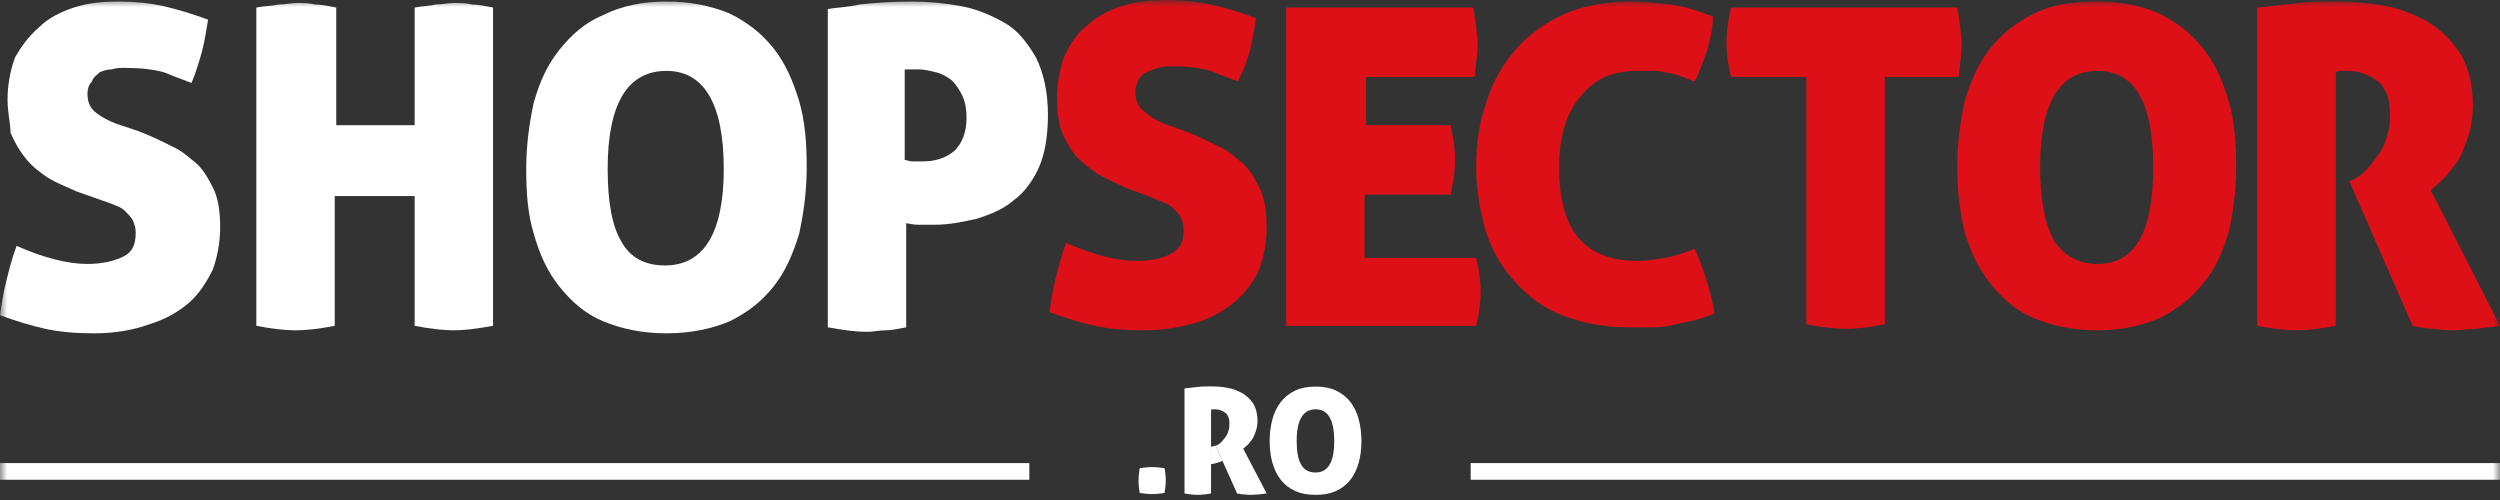 <svg width="180" height="36" viewBox="0 0 180 36" fill="none" xmlns="http://www.w3.org/2000/svg">
<rect x="0" y="0" width="180" height="36" fill="#333333" stroke="none"/>
<mask id="mask0_15_625" style="mask-type:luminance" maskUnits="userSpaceOnUse" x="0" y="0" width="180" height="36">
<path d="M180 0H0V36H180V0Z" fill="white"/>
</mask>
<g mask="url(#mask0_15_625)">
<path d="M74.112 33.342H0V34.542H74.112V33.342Z" fill="white"/>
<path d="M180 33.342H105.889V34.542H180V33.342Z" fill="white"/>
<path d="M83.846 33.706C83.688 33.691 83.53 33.668 83.38 33.653C83.237 33.638 83.095 33.631 82.952 33.631C82.817 33.631 82.667 33.638 82.524 33.653C82.381 33.668 82.224 33.683 82.058 33.706C82.036 33.871 82.013 34.021 81.998 34.171C81.983 34.314 81.976 34.457 81.976 34.592C81.976 34.734 81.983 34.885 81.998 35.027C82.013 35.17 82.036 35.328 82.058 35.493C82.224 35.516 82.374 35.538 82.524 35.553C82.667 35.568 82.817 35.576 82.952 35.576C83.095 35.576 83.237 35.568 83.38 35.553C83.53 35.538 83.688 35.516 83.846 35.493C83.876 35.328 83.898 35.17 83.913 35.027C83.921 34.885 83.936 34.734 83.936 34.592C83.936 34.457 83.921 34.314 83.913 34.171C83.898 34.021 83.876 33.863 83.846 33.706Z" fill="white"/>
<path d="M97.236 28.952C96.958 28.599 96.628 28.329 96.207 28.126C95.794 27.931 95.298 27.833 94.728 27.833C94.157 27.833 93.654 27.931 93.241 28.126C92.828 28.329 92.482 28.599 92.211 28.952C91.941 29.305 91.739 29.718 91.611 30.199C91.483 30.679 91.416 31.198 91.416 31.761C91.416 32.316 91.476 32.835 91.611 33.308C91.746 33.781 91.941 34.194 92.211 34.539C92.482 34.885 92.82 35.155 93.241 35.343C93.654 35.538 94.157 35.636 94.728 35.636C95.298 35.636 95.794 35.538 96.207 35.343C96.628 35.155 96.958 34.885 97.236 34.539C97.499 34.194 97.701 33.781 97.829 33.308C97.957 32.842 98.024 32.316 98.024 31.761C98.024 31.198 97.957 30.672 97.829 30.199C97.701 29.718 97.506 29.305 97.236 28.952ZM94.72 34.021C94.254 34.021 93.909 33.841 93.691 33.465C93.466 33.09 93.361 32.519 93.361 31.761C93.361 30.229 93.819 29.47 94.728 29.47C95.621 29.47 96.064 30.229 96.064 31.761C96.064 33.27 95.621 34.021 94.72 34.021Z" fill="white"/>
<path d="M85.284 27.965C85.652 27.929 85.946 27.893 86.277 27.857C86.571 27.821 86.902 27.821 87.232 27.821C87.637 27.821 88.041 27.857 88.409 27.929C88.813 28 89.144 28.144 89.474 28.323C89.768 28.502 90.026 28.753 90.247 29.076C90.43 29.398 90.54 29.793 90.54 30.294C90.54 30.546 90.504 30.796 90.43 31.012C90.356 31.227 90.283 31.406 90.21 31.549C90.099 31.728 89.989 31.836 89.879 31.979C89.768 32.087 89.658 32.194 89.511 32.302L91.201 35.528C91.018 35.564 90.834 35.564 90.651 35.6C90.43 35.6 90.247 35.636 90.099 35.636C89.952 35.636 89.805 35.636 89.585 35.6C89.401 35.6 89.217 35.564 89.07 35.528L88.47 34.19L88.169 33.52L88.019 33.186L87.526 32.087L87.637 32.051C87.71 32.015 87.82 31.944 87.931 31.836C88.041 31.728 88.115 31.621 88.225 31.477C88.335 31.334 88.409 31.191 88.445 31.012C88.519 30.832 88.519 30.653 88.519 30.474C88.519 30.115 88.409 29.864 88.225 29.721C88.041 29.578 87.784 29.47 87.49 29.47C87.416 29.47 87.343 29.47 87.306 29.47C87.269 29.47 87.232 29.47 87.196 29.506V32.168V33.426V35.528C86.828 35.6 86.497 35.636 86.24 35.636C85.983 35.636 85.652 35.6 85.284 35.528V27.965Z" fill="white"/>
<path d="M88.019 33.186L87.526 32.087L87.196 32.168V33.426C87.49 33.372 87.822 33.279 88.019 33.186Z" fill="white"/>
<path d="M85.332 9.448C86.2 9.774 87.069 10.208 87.72 10.534C88.48 10.86 89.023 11.403 89.566 11.837C90.109 12.38 90.434 13.032 90.76 13.683C91.085 14.444 91.194 15.312 91.194 16.398C91.194 17.484 90.977 18.57 90.652 19.439C90.217 20.308 89.674 21.068 88.914 21.719C88.154 22.371 87.177 22.914 86.092 23.24C85.006 23.566 83.703 23.783 82.292 23.783C80.989 23.783 79.795 23.674 78.818 23.457C77.841 23.24 76.755 22.914 75.561 22.48C75.669 21.719 75.778 20.959 75.995 20.09C76.212 19.222 76.429 18.353 76.755 17.484C78.709 18.353 80.446 18.787 81.858 18.787C82.943 18.787 83.812 18.57 84.355 18.244C85.006 17.919 85.223 17.376 85.223 16.507C85.223 16.181 85.115 15.855 85.006 15.638C84.897 15.421 84.68 15.204 84.463 14.986C84.246 14.769 84.029 14.661 83.703 14.552C83.486 14.444 83.16 14.335 82.943 14.226L81.206 13.575C80.446 13.249 79.795 12.923 79.144 12.597C78.492 12.163 77.949 11.729 77.515 11.294C77.081 10.751 76.755 10.208 76.429 9.448C76.212 8.796 76.104 7.928 76.104 7.059C76.104 5.973 76.321 4.887 76.647 4.018C77.081 3.149 77.515 2.389 78.275 1.846C78.926 1.195 79.795 0.76 80.772 0.434C81.749 0.109 82.835 0 84.029 0C85.115 0 86.2 0.109 87.177 0.326C88.154 0.543 89.24 0.869 90.434 1.303C90.326 1.955 90.217 2.715 90 3.584C89.783 4.452 89.457 5.213 89.131 5.864C88.589 5.647 87.937 5.43 87.177 5.104C86.417 4.887 85.549 4.778 84.355 4.778C84.029 4.778 83.703 4.778 83.377 4.887C83.052 4.995 82.835 5.104 82.509 5.213C82.292 5.321 82.075 5.538 81.966 5.756C81.858 5.973 81.749 6.299 81.749 6.624C81.749 7.276 81.966 7.71 82.4 8.036C82.726 8.362 83.269 8.688 83.812 8.905L85.332 9.448Z" fill="#DD1018"/>
<path d="M104.764 11.511C104.764 12.271 104.656 13.032 104.439 14.009H98.251V18.57H106.285C106.501 19.439 106.61 20.308 106.61 20.959C106.61 21.719 106.501 22.588 106.285 23.457H92.606V0.543H106.068C106.176 0.977 106.176 1.412 106.285 1.846C106.285 2.281 106.393 2.606 106.393 3.041C106.393 3.692 106.285 4.561 106.176 5.538H98.359V9.014H104.439C104.656 9.991 104.764 10.751 104.764 11.511Z" fill="#DD1018"/>
<path d="M112.256 12.054C112.256 16.615 114.101 18.787 117.901 18.787C118.553 18.787 119.204 18.679 119.855 18.57C120.506 18.462 121.158 18.244 122.027 17.919C122.678 19.439 123.221 21.068 123.438 22.588C122.786 22.805 122.243 23.023 121.701 23.131C121.158 23.24 120.615 23.348 120.181 23.457C119.638 23.566 119.204 23.566 118.769 23.566C118.336 23.566 117.793 23.566 117.249 23.566C115.404 23.566 113.884 23.24 112.473 22.697C111.062 22.154 109.976 21.285 108.999 20.199C108.022 19.113 107.37 17.919 106.936 16.507C106.61 15.312 106.285 13.792 106.285 12.054C106.285 10.317 106.502 8.796 107.044 7.276C107.479 5.864 108.239 4.561 109.216 3.475C110.193 2.389 111.279 1.629 112.69 0.977C113.993 0.434 115.621 0.109 117.358 0.109C118.336 0.109 119.312 0.217 120.29 0.326C121.158 0.434 122.243 0.76 123.33 1.195C123.33 2.063 123.112 2.932 122.895 3.692C122.569 4.561 122.352 5.213 122.027 5.864C121.593 5.756 121.267 5.538 120.832 5.43C120.506 5.321 120.181 5.213 119.855 5.213C119.53 5.104 119.204 5.104 118.878 5.104C118.553 5.104 118.227 5.104 117.901 5.104C116.164 5.104 114.862 5.647 113.884 6.842C112.799 8.036 112.256 9.774 112.256 12.054Z" fill="#DD1018"/>
<path d="M129.952 5.538H124.632C124.415 4.67 124.306 3.801 124.306 3.041C124.306 2.389 124.415 1.52 124.632 0.543H140.917C141.026 0.977 141.026 1.412 141.134 1.846C141.134 2.281 141.242 2.606 141.242 3.041C141.242 3.692 141.134 4.561 141.026 5.538H135.706V23.348C134.62 23.566 133.643 23.674 132.883 23.674C132.123 23.674 131.146 23.566 130.06 23.348V5.538H129.952Z" fill="#DD1018"/>
<path d="M140.917 12.054C140.917 10.317 141.134 8.796 141.459 7.276C141.894 5.864 142.437 4.561 143.305 3.475C144.174 2.389 145.151 1.629 146.453 0.977C147.757 0.326 149.168 0.109 151.013 0.109C152.751 0.109 154.27 0.434 155.464 0.977C156.767 1.629 157.744 2.389 158.612 3.475C159.481 4.561 160.025 5.756 160.458 7.276C160.893 8.688 161.001 10.317 161.001 12.054C161.001 13.792 160.784 15.312 160.458 16.724C160.025 18.136 159.481 19.439 158.612 20.416C157.744 21.502 156.767 22.262 155.464 22.914C154.162 23.457 152.751 23.783 151.013 23.783C149.276 23.783 147.757 23.457 146.453 22.914C145.151 22.371 144.174 21.502 143.305 20.416C142.437 19.33 141.894 18.136 141.459 16.724C141.134 15.312 140.917 13.792 140.917 12.054ZM155.03 12.054C155.03 7.385 153.727 5.104 151.013 5.104C148.299 5.104 146.888 7.385 146.888 12.054C146.888 14.335 147.214 16.072 147.865 17.267C148.516 18.353 149.602 19.005 151.013 19.005C153.727 19.005 155.03 16.724 155.03 12.054Z" fill="#DD1018"/>
<path d="M162.521 0.543C163.607 0.434 164.475 0.326 165.452 0.217C166.321 0.109 167.298 0.109 168.275 0.109C169.469 0.109 170.663 0.217 171.749 0.434C172.943 0.652 173.921 1.086 174.897 1.629C175.766 2.172 176.526 2.932 177.178 3.909C177.72 4.887 178.046 6.081 178.046 7.602C178.046 8.362 177.937 9.122 177.72 9.774C177.503 10.425 177.286 10.968 177.069 11.403C176.743 11.946 176.417 12.271 176.091 12.706C175.766 13.032 175.441 13.357 175.006 13.683L180 23.457C179.457 23.566 178.915 23.566 178.372 23.674C177.72 23.674 177.178 23.783 176.743 23.783C176.309 23.783 175.874 23.783 175.223 23.674C174.68 23.674 174.137 23.566 173.704 23.457L169.143 13.032L169.469 12.923C169.686 12.815 170.012 12.597 170.338 12.271C170.663 11.946 170.88 11.62 171.206 11.186C171.532 10.751 171.749 10.317 171.858 9.774C172.075 9.231 172.075 8.688 172.075 8.145C172.075 7.059 171.749 6.299 171.206 5.864C170.663 5.43 169.904 5.104 169.035 5.104C168.818 5.104 168.601 5.104 168.492 5.104C168.384 5.104 168.275 5.104 168.167 5.213V23.457C167.081 23.674 166.104 23.783 165.344 23.783C164.584 23.783 163.607 23.674 162.521 23.457V0.543Z" fill="#DD1018"/>
<path fill-rule="evenodd" clip-rule="evenodd" d="M9.988 9.448C10.856 9.774 11.725 10.208 12.376 10.534C13.136 10.86 13.679 11.403 14.222 11.837C14.765 12.38 15.091 13.032 15.416 13.683C15.742 14.444 15.85 15.312 15.85 16.398C15.85 17.484 15.633 18.57 15.308 19.439C14.873 20.308 14.331 21.177 13.571 21.828C12.811 22.48 11.834 23.023 10.748 23.348C9.554 23.783 8.251 24 6.731 24C5.428 24 4.234 23.891 3.257 23.674C2.28 23.457 1.194 23.131 0 22.697C0.109 21.937 0.217 21.177 0.434 20.308C0.651 19.439 0.869 18.57 1.194 17.701C3.148 18.57 4.885 19.005 6.297 19.005C7.382 19.005 8.251 18.787 8.902 18.462C9.554 18.136 9.771 17.593 9.771 16.724C9.771 16.398 9.662 16.072 9.554 15.855C9.445 15.638 9.228 15.421 9.011 15.204C8.794 14.986 8.577 14.878 8.251 14.769C8.034 14.661 7.708 14.552 7.382 14.444L5.537 13.792C4.777 13.466 4.017 13.14 3.474 12.815C2.823 12.38 2.28 11.946 1.846 11.403C1.411 10.86 1.086 10.317 0.76 9.557C0.76 8.905 0.543 8.145 0.543 7.167C0.543 6.081 0.76 4.995 1.086 4.127C1.52 3.367 2.063 2.606 2.823 1.955C3.474 1.303 4.343 0.869 5.32 0.543C6.297 0.217 7.382 0.109 8.577 0.109C9.662 0.109 10.748 0.217 11.725 0.434C12.702 0.652 13.788 0.977 14.982 1.412C14.873 2.063 14.765 2.824 14.548 3.692C14.331 4.452 14.113 5.213 13.788 5.973C13.245 5.756 12.594 5.538 11.834 5.213C11.074 4.995 10.097 4.887 9.011 4.887C8.685 4.887 8.359 4.887 8.034 4.995C7.708 4.995 7.382 5.104 7.165 5.213C6.948 5.43 6.731 5.538 6.622 5.864C6.405 6.081 6.297 6.407 6.297 6.733C6.297 7.385 6.514 7.819 6.948 8.145C7.382 8.471 7.817 8.688 8.359 8.905L9.988 9.448Z" fill="white"/>
<path fill-rule="evenodd" clip-rule="evenodd" d="M37.889 12.163C37.889 10.425 38.106 8.905 38.432 7.385C38.866 5.864 39.409 4.67 40.278 3.584C41.146 2.498 42.123 1.629 43.426 1.086C44.729 0.434 46.248 0.109 47.986 0.109C49.723 0.109 51.242 0.434 52.545 0.977C53.848 1.629 54.825 2.389 55.694 3.475C56.562 4.561 57.105 5.864 57.539 7.276C57.974 8.796 58.082 10.317 58.082 12.054C58.082 13.792 57.865 15.312 57.539 16.833C57.105 18.244 56.562 19.547 55.694 20.634C54.825 21.719 53.848 22.48 52.545 23.131C51.242 23.674 49.723 24 47.986 24C46.248 24 44.729 23.674 43.426 23.131C42.123 22.588 41.146 21.719 40.278 20.634C39.409 19.547 38.866 18.353 38.432 16.833C37.998 15.421 37.889 13.9 37.889 12.163ZM52.111 12.163C52.111 7.493 50.7 5.104 47.986 5.104C45.163 5.104 43.752 7.493 43.752 12.163C43.752 14.552 44.077 16.29 44.729 17.376C45.38 18.57 46.466 19.113 47.877 19.113C50.7 19.113 52.111 16.724 52.111 12.163Z" fill="white"/>
<path fill-rule="evenodd" clip-rule="evenodd" d="M59.602 0.652C60.145 0.543 60.905 0.543 61.882 0.326C62.859 0.217 64.162 0.109 65.682 0.109C66.767 0.109 67.962 0.217 69.156 0.434C70.35 0.652 71.327 1.086 72.304 1.629C73.281 2.172 73.933 3.041 74.584 4.127C75.127 5.213 75.452 6.624 75.452 8.253C75.452 9.774 75.235 11.077 74.801 12.054C74.367 13.032 73.715 13.9 72.955 14.444C72.195 15.095 71.327 15.421 70.35 15.747C69.373 15.964 68.396 16.181 67.31 16.181C66.876 16.181 66.442 16.181 66.116 16.181C65.682 16.181 65.356 16.072 65.247 16.072V23.566C64.704 23.674 64.162 23.783 63.727 23.783C63.293 23.783 62.859 23.891 62.425 23.891C61.665 23.891 60.796 23.783 59.602 23.566V0.652ZM65.139 11.511C65.247 11.511 65.464 11.62 65.682 11.62C65.899 11.62 66.224 11.62 66.442 11.62C67.31 11.62 68.07 11.403 68.721 10.86C69.264 10.317 69.59 9.557 69.59 8.471C69.59 7.819 69.481 7.276 69.264 6.842C69.047 6.407 68.83 6.081 68.504 5.756C68.178 5.538 67.853 5.321 67.419 5.213C66.984 5.104 66.55 4.995 66.116 4.995C66.007 4.995 65.79 4.995 65.682 4.995C65.464 4.995 65.356 4.995 65.139 4.995V11.511Z" fill="white"/>
<path fill-rule="evenodd" clip-rule="evenodd" d="M32.678 23.783C31.918 23.783 30.941 23.674 29.855 23.457V14.118H24.101V23.457C23.016 23.674 22.039 23.783 21.279 23.783C20.519 23.783 19.542 23.674 18.456 23.457V0.543C18.999 0.434 19.542 0.434 20.084 0.326C20.519 0.326 20.953 0.217 21.387 0.217C21.822 0.217 22.256 0.217 22.69 0.326C23.124 0.326 23.667 0.434 24.21 0.543V9.014H29.855V0.543C30.398 0.434 30.941 0.434 31.375 0.326C31.809 0.326 32.244 0.217 32.678 0.217C33.112 0.217 33.546 0.217 33.981 0.326C34.415 0.326 34.958 0.434 35.501 0.543V23.457C34.306 23.674 33.438 23.783 32.678 23.783Z" fill="white"/>
</g>
</svg>
